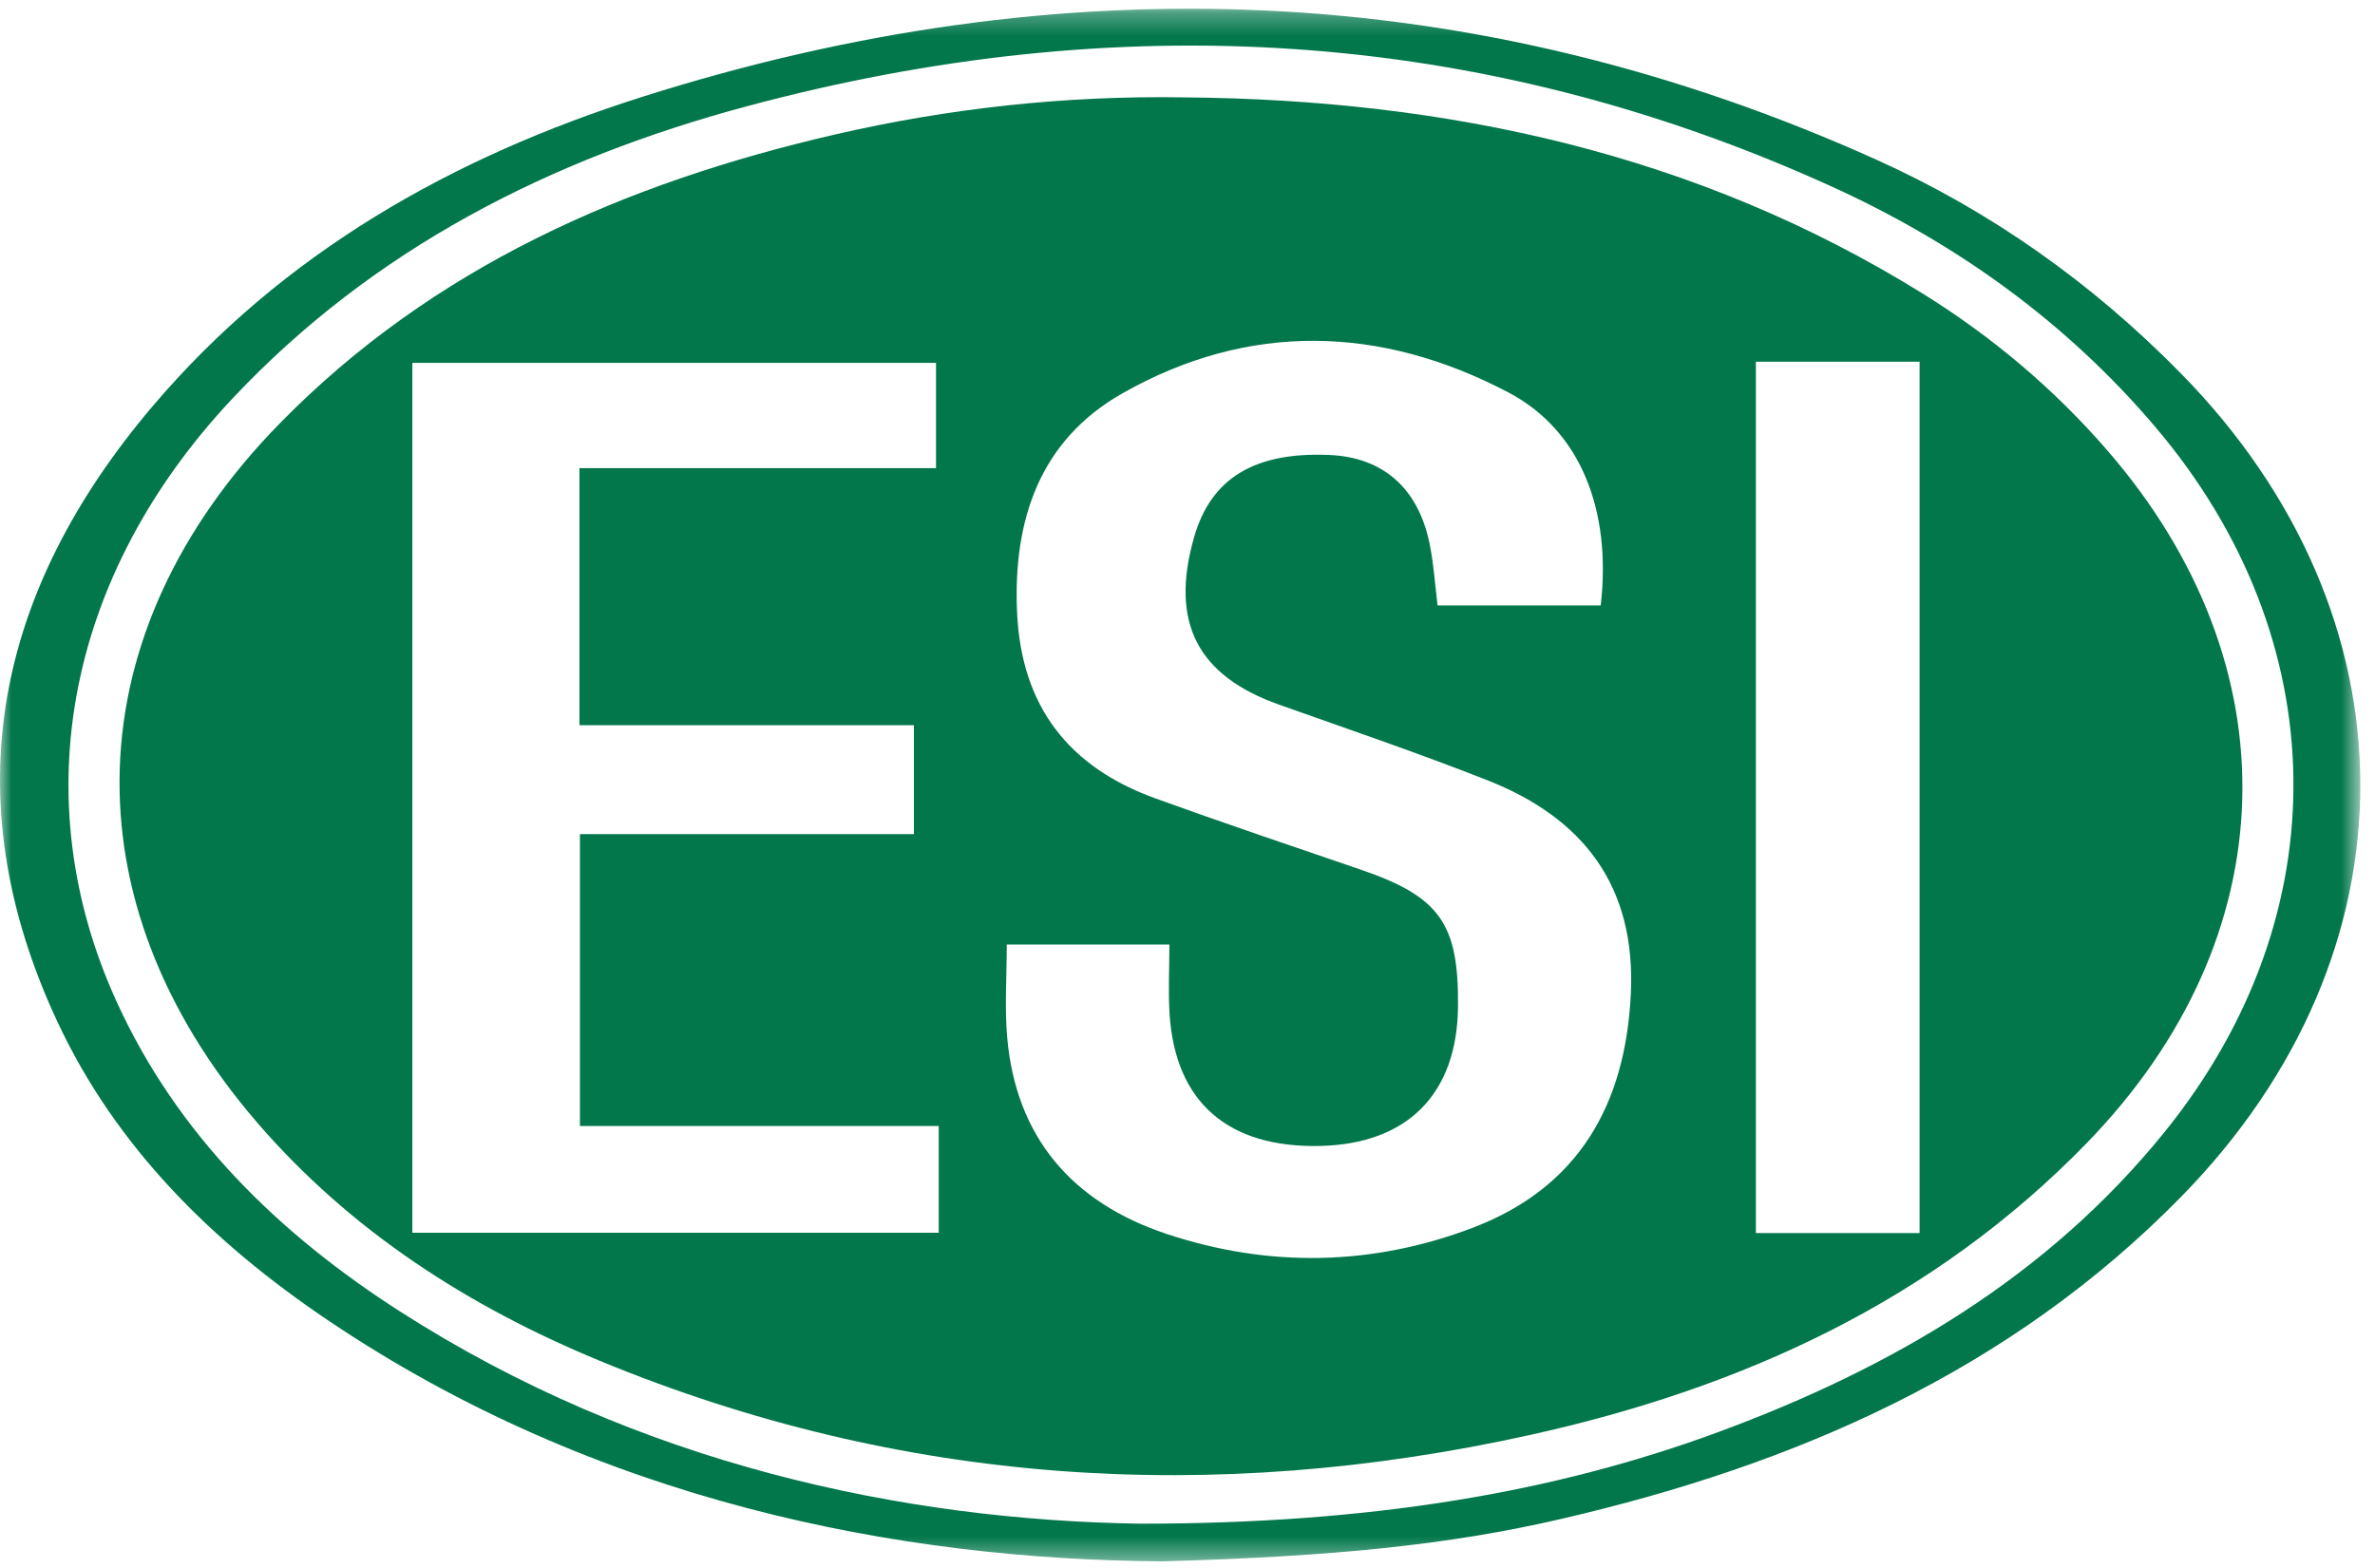 <svg xmlns="http://www.w3.org/2000/svg" xmlns:xlink="http://www.w3.org/1999/xlink" width="106" height="70" viewBox="0 0 106 70">
  <defs>
    <polygon id="esi-a" points="0 .294 105.345 .294 105.345 69.611 0 69.611"/>
    <polygon id="esi-c" points="0 69.706 105.345 69.706 105.345 .389 0 .389"/>
  </defs>
  <g fill="none" fill-rule="evenodd">
    <g transform="translate(0 .095)">
      <mask id="esi-b" fill="#fff">
        <use xlink:href="#esi-a"/>
      </mask>
      <path fill="#02774C" d="M50.907,67.929 C61.129,67.929 69.355,66.553 76.732,63.823 C84.434,60.974 91.362,56.933 96.61,50.441 C104.434,40.764 104.25,28.452 96.195,18.966 C92.183,14.242 87.256,10.725 81.654,8.188 C65.99,1.094 49.819,0.223 33.32,4.653 C24.558,7.006 16.649,11.009 10.349,17.725 C2.989,25.574 1.065,35.522 5.193,44.598 C7.905,50.56 12.419,54.967 17.853,58.454 C28.482,65.276 40.307,67.772 50.907,67.929 M51.912,69.611 C40.117,69.541 26.631,66.931 14.643,58.852 C9.514,55.395 5.171,51.134 2.539,45.471 C-2.12,35.447 -0.174,26.284 6.792,18.063 C12.609,11.198 20.199,6.914 28.654,4.232 C47.335,-1.693 65.758,-1.068 83.74,7.031 C88.855,9.335 93.379,12.545 97.332,16.57 C107.998,27.431 108.028,42.438 97.348,53.334 C89.693,61.142 80.132,65.295 69.68,67.716 C64.619,68.889 59.471,69.394 51.912,69.611" mask="url(#esi-b)"/>
    </g>
    <mask id="esi-d" fill="#fff">
      <use xlink:href="#esi-c"/>
    </mask>
    <path fill="#02774C" d="M78.368,55.05 L85.674,55.05 L85.674,16.148 L78.368,16.148 L78.368,55.05 Z M41.776,16.2 L18.404,16.2 L18.404,55.034 L41.897,55.034 L41.897,50.27 L25.883,50.27 L25.883,37.238 L40.789,37.238 L40.789,32.376 L25.862,32.376 L25.862,20.9 L41.776,20.9 L41.776,16.2 Z M44.933,42.167 C44.933,43.616 44.835,44.967 44.951,46.299 C45.343,50.8 47.88,53.691 52.056,55.084 C56.626,56.608 61.271,56.52 65.763,54.8 C70.461,53.001 72.548,49.307 72.786,44.379 C73.02,39.564 70.676,36.522 66.378,34.831 C63.314,33.625 60.193,32.561 57.088,31.459 C53.44,30.164 52.217,27.788 53.287,24.006 C54.035,21.362 55.975,20.172 59.315,20.311 C61.736,20.41 63.32,21.803 63.818,24.335 C63.99,25.21 64.048,26.108 64.161,27.029 L71.443,27.029 C71.93,22.804 70.56,19.224 67.322,17.52 C61.638,14.53 55.739,14.35 50.084,17.567 C46.408,19.658 45.206,23.215 45.394,27.347 C45.585,31.538 47.698,34.242 51.561,35.641 C54.6,36.742 57.664,37.774 60.722,38.821 C64.257,40.03 65.114,41.227 65.073,44.954 C65.03,48.842 62.818,51.073 58.917,51.16 C54.814,51.253 52.458,49.209 52.201,45.285 C52.135,44.273 52.192,43.254 52.192,42.167 L44.933,42.167 Z M52.856,4.347 C64.574,4.447 75.691,6.834 85.778,13.085 C88.879,15.006 91.649,17.336 94.042,20.094 C102.417,29.746 102.049,41.849 93.147,51.019 C86.277,58.097 77.712,61.982 68.264,64.068 C54.121,67.191 40.233,66.312 26.779,60.757 C20.919,58.337 15.645,54.959 11.463,50.099 C2.931,40.187 3.341,28.237 12.488,18.9 C19.339,11.907 27.897,8.171 37.251,6.008 C42.375,4.824 47.582,4.261 52.856,4.347 L52.856,4.347 Z" mask="url(#esi-d)"/>
  </g>
</svg>
